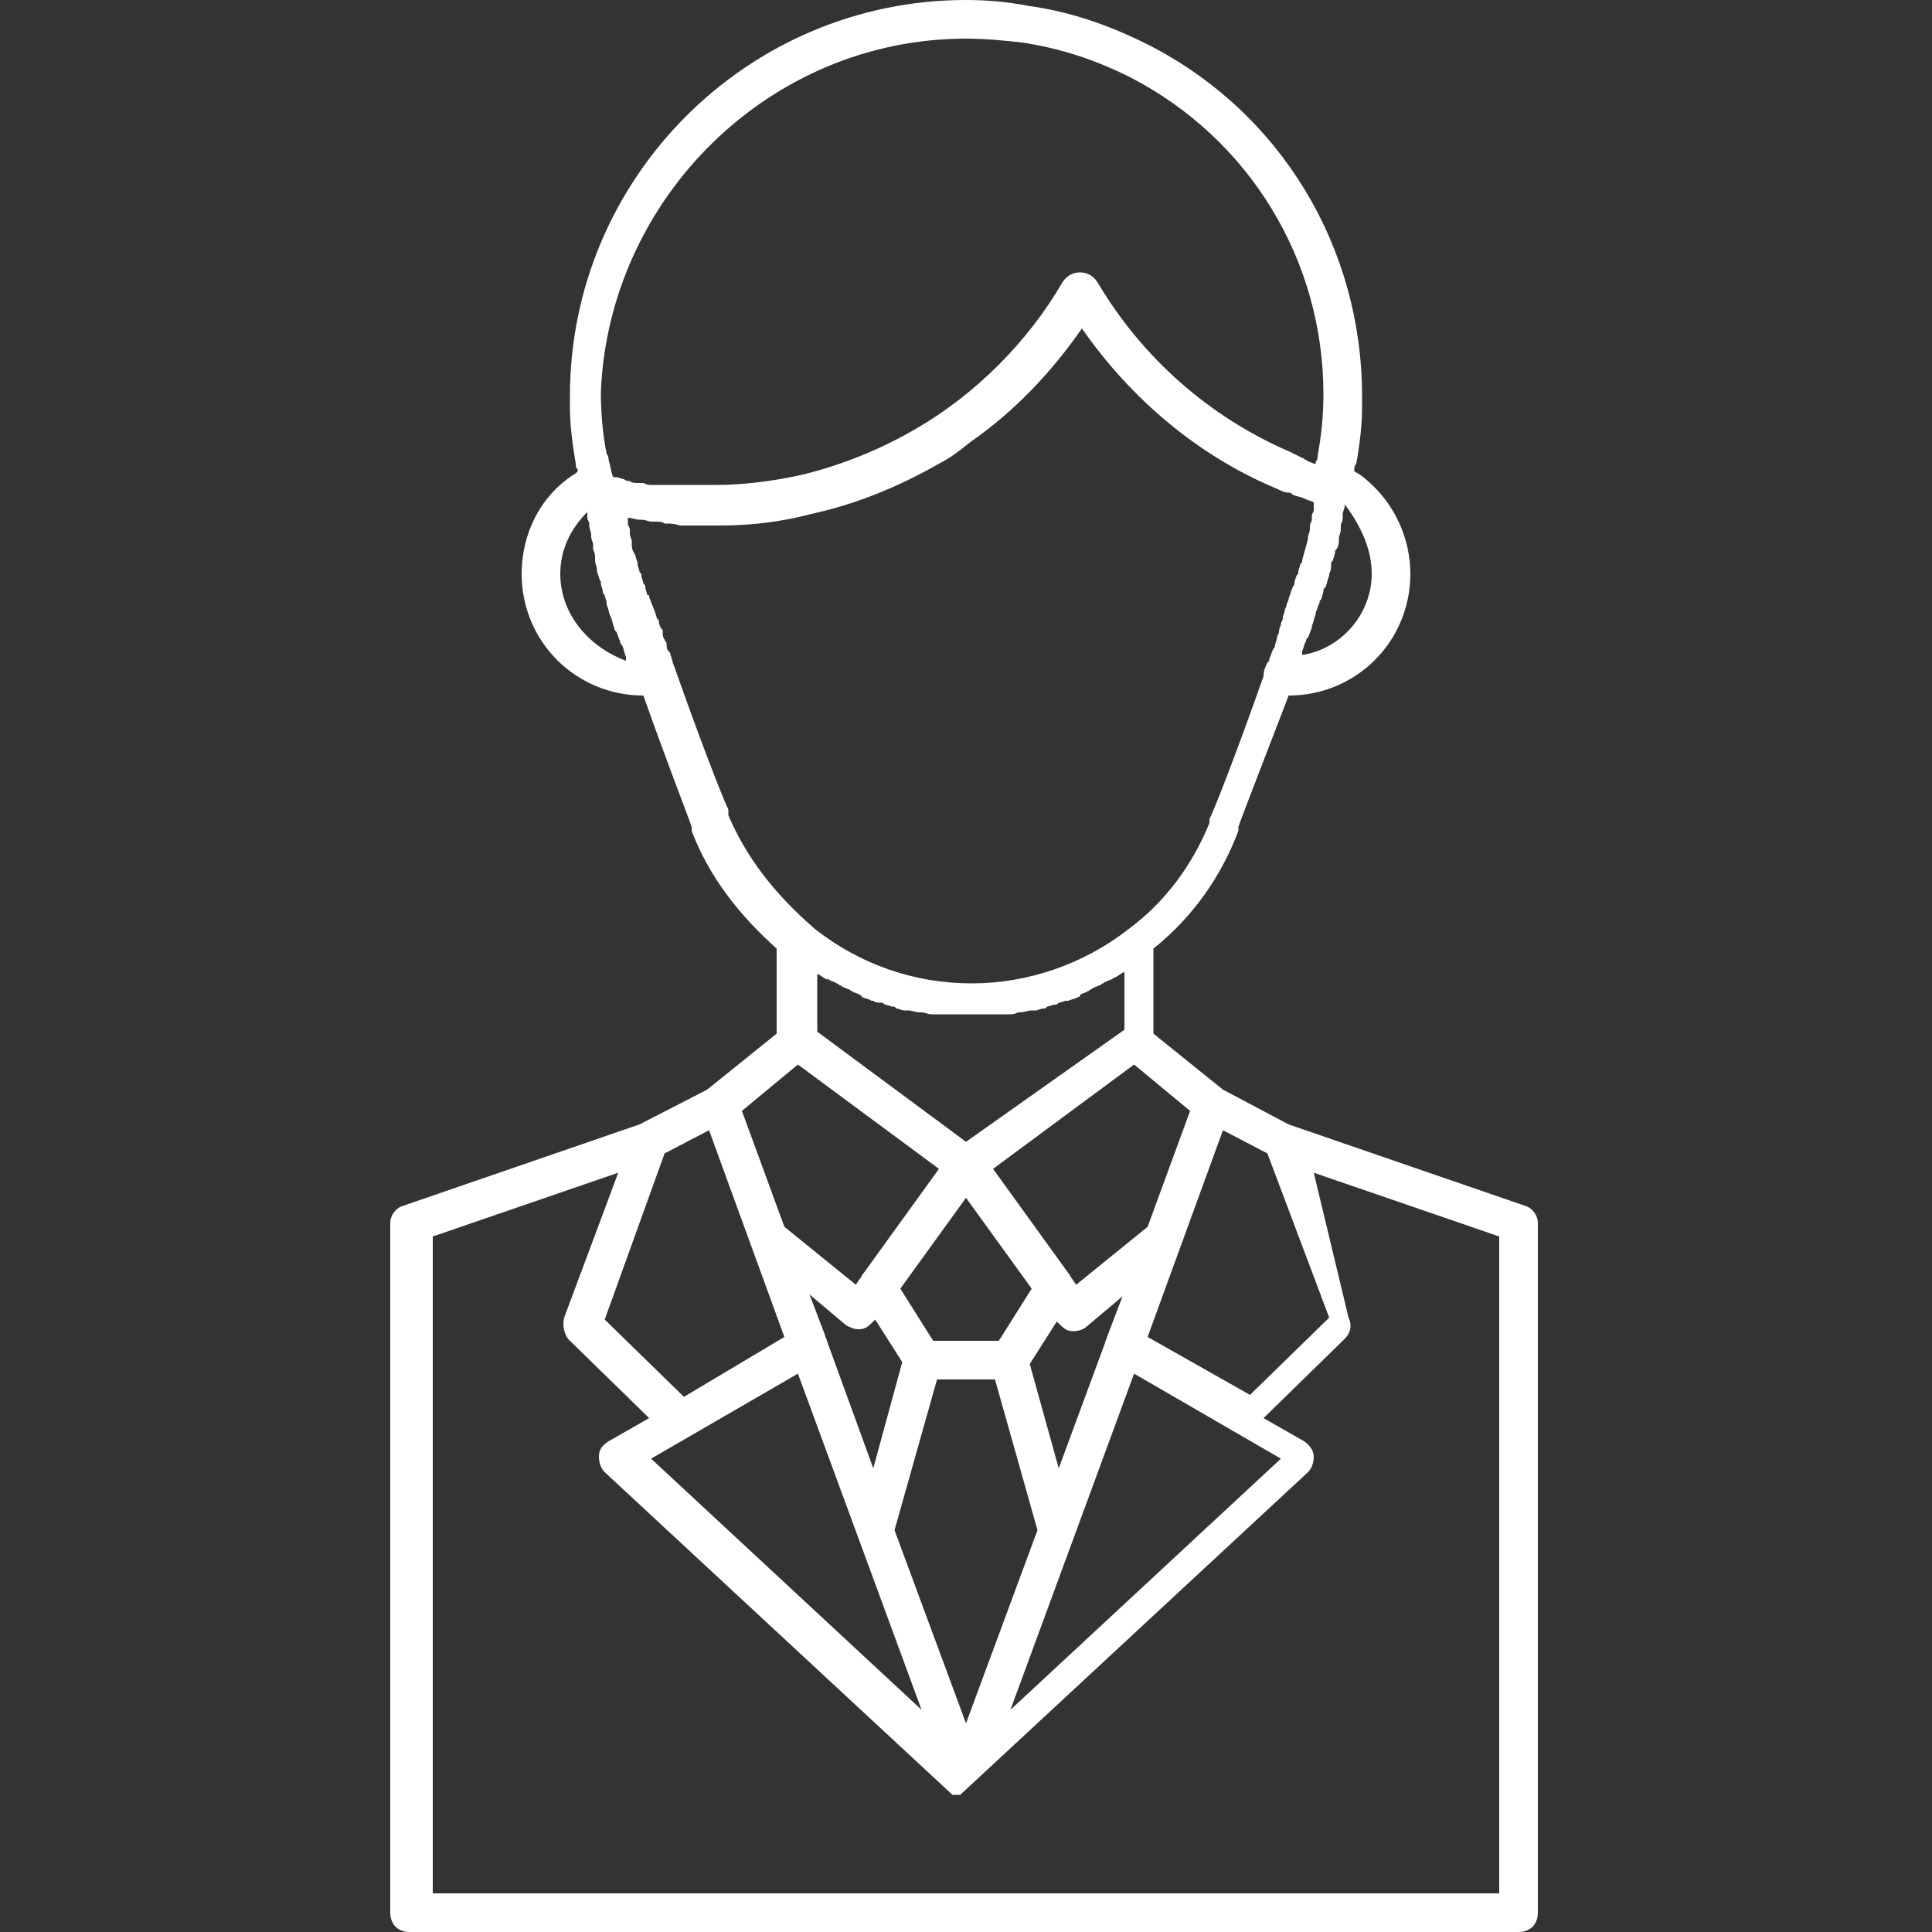 <?xml version="1.0" encoding="utf-8"?>
<!-- Generator: Adobe Illustrator 25.3.1, SVG Export Plug-In . SVG Version: 6.00 Build 0)  -->
<svg version="1.1" id="Layer_1" xmlns="http://www.w3.org/2000/svg" xmlns:xlink="http://www.w3.org/1999/xlink" x="0px" y="0px"
	 viewBox="0 0 100 100" style="enable-background:new 0 0 100 100;" xml:space="preserve">
<rect x="0" y="0" width="100" height="100" fill="#333333" stroke="none"/>
<style type="text/css">
	.st0{fill:#FFFFFF;}
</style>
<g>
	<path class="st0" d="M78.9,62.4l-12.2-4.2l-3.4-1.8l-3.6-2.9v-4.4c2-1.6,3.5-3.7,4.4-6.1c0,0,0,0,0-0.1c0,0,0,0,0,0c0,0,0,0,0,0
		c0,0,0,0,0-0.1v0c0.2-0.6,1.3-3.4,2.6-6.8c0,0,0,0,0,0c3.5,0,6.3-2.8,6.3-6.3c0-1.8-0.8-3.6-2.2-4.8c-0.2-0.2-0.5-0.4-0.7-0.5
		c0,0,0-0.1,0-0.1l0,0v0l0,0l0,0c0-0.1,0-0.2,0.1-0.3l0,0c0.2-1.1,0.3-2.1,0.3-2.9c0,0,0-0.1,0-0.1c0-0.2,0-0.4,0-0.5
		c0-7.7-4.2-14.7-11.1-18.2c-2-1-4-1.7-6.2-2C52.2,0.1,51.1,0,50,0C38.7,0,29.5,9.2,29.5,20.5c0,0.2,0,0.4,0,0.5c0,0,0,0.1,0,0.1
		c0,0.8,0.1,1.7,0.3,2.9l0,0c0,0.1,0,0.2,0.1,0.3l0,0l0,0l0,0l0,0c0,0,0,0.1,0,0.1c0,0-0.1,0.1-0.1,0.1C28,25.6,27,27.6,27,29.7
		c0,3.5,2.8,6.3,6.3,6.3c0,0,0,0,0,0c1.2,3.4,2.3,6.2,2.5,6.8c0,0,0,0,0,0l0,0c0,0,0,0,0,0c0,0,0,0.1,0,0.1l0,0c0,0,0,0,0,0.1l0,0
		c0.9,2.4,2.5,4.4,4.4,6.1v4.4l-3.6,2.9l-3.5,1.8l-12.2,4.2c-0.4,0.1-0.7,0.5-0.7,0.9V99c0,0.6,0.4,1,1,1H50h28.6c0.6,0,1-0.4,1-1
		V63.3C79.6,62.9,79.3,62.5,78.9,62.4z M34.4,59.7l2.3-1.2l3.9,10.7l-5.2,3.1l-4.1-4L34.4,59.7z M42.9,50.7c0.1,0.1,0.3,0.1,0.4,0.2
		c0.1,0,0.1,0.1,0.2,0.1c0.1,0.1,0.2,0.1,0.4,0.2c0.1,0,0.1,0.1,0.2,0.1c0.1,0.1,0.3,0.1,0.4,0.2c0,0,0.1,0,0.1,0.1
		c0.2,0.1,0.4,0.1,0.5,0.2c0,0,0.1,0,0.1,0c0.1,0.1,0.3,0.1,0.4,0.1c0.1,0,0.1,0,0.2,0.1c0.1,0,0.3,0.1,0.4,0.1c0.1,0,0.1,0,0.2,0.1
		c0.1,0,0.3,0.1,0.4,0.1c0.1,0,0.1,0,0.2,0c0.2,0,0.4,0.1,0.6,0.1c0,0,0.1,0,0.1,0c0.2,0,0.3,0.1,0.5,0.1c0.1,0,0.1,0,0.2,0
		c0.1,0,0.3,0,0.4,0c0.1,0,0.1,0,0.2,0c0.1,0,0.3,0,0.4,0c0.1,0,0.1,0,0.2,0c0.2,0,0.4,0,0.6,0s0.4,0,0.6,0c0.1,0,0.1,0,0.2,0
		c0.1,0,0.3,0,0.4,0c0.1,0,0.1,0,0.2,0c0.1,0,0.3,0,0.4,0c0.1,0,0.1,0,0.2,0c0.2,0,0.3,0,0.5-0.1c0,0,0.1,0,0.1,0
		c0.2,0,0.4-0.1,0.6-0.1c0.1,0,0.1,0,0.2,0c0.1,0,0.3-0.1,0.4-0.1c0.1,0,0.1,0,0.2-0.1c0.1,0,0.3-0.1,0.4-0.1c0.1,0,0.1,0,0.2-0.1
		c0.1,0,0.3-0.1,0.4-0.1c0,0,0.1,0,0.1,0c0.2-0.1,0.4-0.1,0.5-0.2c0.1,0,0.1,0,0.1-0.1c0.1-0.1,0.3-0.1,0.4-0.2
		c0.1,0,0.1-0.1,0.2-0.1c0.1-0.1,0.2-0.1,0.4-0.2c0.1,0,0.1-0.1,0.2-0.1c0.1-0.1,0.2-0.1,0.4-0.2c0.1,0,0.1-0.1,0.2-0.1
		c0.2-0.1,0.3-0.2,0.5-0.3v3L50,59.1l-7.7-5.7v-3c0.2,0.1,0.3,0.2,0.5,0.3C42.8,50.6,42.8,50.7,42.9,50.7z M57.3,69.2
		c0,0.1-0.1,0.2-0.1,0.3L54.8,76l-1.5-5.4l1.4-2.2l0.1,0.1c0.2,0.2,0.4,0.4,0.7,0.4c0,0,0.1,0,0.1,0c0.2,0,0.5-0.1,0.6-0.2l1.9-1.6
		L57.3,69.2z M42.8,69.4c0-0.1-0.1-0.2-0.1-0.3l-0.8-2.1l1.9,1.6c0.2,0.1,0.4,0.2,0.6,0.2c0,0,0.1,0,0.1,0c0.3,0,0.5-0.2,0.7-0.4
		l0.1-0.1l1.4,2.2L45.2,76L42.8,69.4z M50,89.2l-3.7-10l2.2-7.8H50h1.5l2.2,7.8L50,89.2z M51.7,69.4H50h-1.7l-1.7-2.7L50,62l3.4,4.7
		L51.7,69.4z M59.4,63.5l-3.7,3l-0.2-0.3c-0.1-0.1-0.1-0.2-0.2-0.3l-3.9-5.4l7.3-5.4l2.9,2.4L59.4,63.5z M41.3,55.1l7.3,5.4
		l-3.9,5.4c-0.1,0.1-0.1,0.2-0.2,0.3l-0.2,0.3l-3.7-3l-2.2-6L41.3,55.1z M41.3,71.1l6.4,17.4l-14-13L41.3,71.1z M58.7,71.1l7.6,4.4
		l-14,13L58.7,71.1z M59.4,69.2l3.9-10.7l2.3,1.2l3.2,8.5l-4.1,4L59.4,69.2z M71,29.7c0,2.1-1.6,3.9-3.6,4.2c0,0,0,0,0-0.1
		c0,0,0-0.1,0-0.1c0.1-0.2,0.1-0.4,0.2-0.5c0-0.1,0-0.1,0.1-0.2c0.1-0.2,0.1-0.3,0.2-0.5c0,0,0-0.1,0-0.1c0.1-0.2,0.1-0.4,0.2-0.6
		c0,0,0-0.1,0-0.1c0.1-0.2,0.1-0.3,0.2-0.5c0-0.1,0-0.1,0.1-0.2c0-0.1,0.1-0.3,0.1-0.4c0-0.1,0-0.1,0.1-0.2c0.1-0.2,0.1-0.4,0.2-0.6
		c0,0,0-0.1,0-0.1c0.1-0.2,0.1-0.3,0.1-0.5c0-0.1,0-0.1,0.1-0.2c0-0.1,0.1-0.3,0.1-0.4c0-0.1,0-0.1,0.1-0.2c0.1-0.2,0.1-0.3,0.1-0.5
		c0,0,0,0,0,0c0-0.2,0.1-0.3,0.1-0.5c0-0.1,0-0.1,0-0.2c0-0.1,0.1-0.2,0.1-0.4c0-0.1,0-0.1,0-0.2c0-0.1,0.1-0.3,0.1-0.4
		c0,0,0,0,0-0.1v0C70.5,27.3,71,28.5,71,29.7z M50,2c1,0,2,0.1,2.9,0.2c2,0.3,3.8,0.9,5.6,1.8c6.2,3.2,10,9.5,10,16.4
		c0,1.1-0.1,2.1-0.3,3.2c0,0.1,0,0.2-0.1,0.3c0,0,0,0.1,0,0.1c0,0-0.1,0-0.1,0c-0.2-0.1-0.3-0.1-0.4-0.2c-0.1,0-0.1-0.1-0.2-0.1
		c-0.2-0.1-0.4-0.2-0.6-0.3c-4.2-1.8-7.7-4.9-10-8.8c-0.2-0.3-0.5-0.5-0.9-0.5c-0.4,0-0.7,0.2-0.9,0.5c-1.8,3.1-4.5,5.8-7.6,7.6
		c-1.9,1.1-3.9,1.9-6,2.4c-1.4,0.3-2.9,0.5-4.3,0.5c-0.2,0-0.3,0-0.5,0c-0.2,0-0.4,0-0.6,0c-0.1,0-0.1,0-0.2,0c-0.1,0-0.3,0-0.4,0
		c-0.1,0-0.2,0-0.3,0c-0.1,0-0.3,0-0.4,0c-0.1,0-0.2,0-0.3,0c-0.1,0-0.3,0-0.4,0c-0.1,0-0.2,0-0.3,0c-0.1,0-0.2,0-0.4-0.1
		c-0.1,0-0.2,0-0.3,0c-0.1,0-0.3,0-0.4-0.1c-0.1,0-0.2,0-0.3-0.1c-0.1,0-0.3-0.1-0.4-0.1c-0.1,0-0.2,0-0.2-0.1c0,0,0,0,0,0
		c0,0,0,0,0,0c0,0,0,0,0,0c-0.1-0.3-0.1-0.5-0.2-0.8c0-0.1,0-0.2-0.1-0.3l0,0l0,0l0,0c-0.2-1-0.3-2.1-0.3-3.2C31.5,10.3,39.8,2,50,2
		z M29,29.7c0-1.2,0.5-2.3,1.4-3.2c0,0,0,0.1,0,0.1c0,0.1,0,0.1,0,0.2c0,0.1,0.1,0.2,0.1,0.3c0,0,0,0.1,0,0.1c0,0.2,0.1,0.3,0.1,0.5
		c0,0,0,0.1,0,0.1c0,0.1,0.1,0.3,0.1,0.4c0,0.1,0,0.1,0,0.2c0,0.1,0.1,0.2,0.1,0.4c0,0.1,0,0.1,0,0.2c0,0.2,0.1,0.3,0.1,0.5
		c0,0,0,0.1,0,0.1c0.1,0.2,0.1,0.4,0.2,0.5c0,0,0,0.1,0,0.1c0,0.1,0.1,0.3,0.1,0.4c0,0.1,0,0.1,0.1,0.2c0,0.1,0.1,0.3,0.1,0.4
		c0,0.1,0,0.1,0,0.1c0.1,0.2,0.1,0.4,0.2,0.6c0,0,0,0,0,0c0.1,0.2,0.1,0.4,0.2,0.6c0,0.1,0,0.1,0.1,0.2c0.1,0.2,0.1,0.3,0.2,0.5
		c0,0.1,0,0.1,0.1,0.2c0.1,0.2,0.1,0.4,0.2,0.6c0,0,0,0,0,0.1c0,0,0,0,0,0.1C30.5,33.5,29,31.8,29,29.7z M37.7,42.2
		C37.7,42.1,37.7,42.1,37.7,42.2C37.7,42.1,37.7,42.1,37.7,42.2L37.7,42c0,0,0,0,0,0l0,0c0,0,0-0.1,0-0.1c-0.3-0.6-1.5-3.7-2.8-7.4
		c-0.1-0.2-0.1-0.4-0.2-0.6c0-0.1,0-0.1-0.1-0.2c-0.1-0.1-0.1-0.3-0.1-0.4c0-0.1-0.1-0.1-0.1-0.2c-0.1-0.1-0.1-0.3-0.1-0.4
		c0-0.1,0-0.1-0.1-0.2c-0.1-0.2-0.1-0.3-0.1-0.4C34,32,34,32,34,32c-0.1-0.4-0.3-0.8-0.4-1.1c0-0.1,0-0.1-0.1-0.1
		c0-0.1-0.1-0.3-0.1-0.4c0-0.1,0-0.1-0.1-0.2c0-0.1-0.1-0.3-0.1-0.4c0-0.1,0-0.1-0.1-0.2c0-0.1-0.1-0.3-0.1-0.4c0,0,0-0.1,0-0.1
		c-0.1-0.2-0.1-0.4-0.2-0.5c0,0,0,0,0,0c-0.1-0.2-0.1-0.3-0.1-0.5c0,0,0-0.1,0-0.1c0-0.1-0.1-0.2-0.1-0.4c0-0.1,0-0.1,0-0.2
		c0-0.1-0.1-0.2-0.1-0.3c0-0.1,0-0.1,0-0.2c0,0,0-0.1,0-0.1c0.2,0,0.4,0.1,0.6,0.1c0,0,0.1,0,0.1,0c0.2,0,0.4,0.1,0.5,0.1
		c0.1,0,0.1,0,0.2,0c0.2,0,0.4,0,0.5,0.1c0,0,0.1,0,0.1,0c0.2,0,0.4,0,0.7,0.1c0.1,0,0.1,0,0.2,0c0.2,0,0.3,0,0.5,0
		c0.1,0,0.1,0,0.2,0c0.2,0,0.4,0,0.7,0c0.2,0,0.4,0,0.5,0c1.6,0,3.2-0.2,4.7-0.6c2.3-0.5,4.5-1.4,6.6-2.6c0.6-0.3,1.1-0.7,1.6-1.1
		c2.3-1.6,4.2-3.6,5.8-5.9c2.5,3.6,6,6.6,10.1,8.3c0.2,0.1,0.4,0.2,0.6,0.2c0.1,0,0.1,0,0.2,0.1c0.2,0.1,0.4,0.1,0.6,0.2
		c0,0,0,0,0,0c0.2,0.1,0.3,0.1,0.5,0.2c0,0.1,0,0.1,0,0.2c0,0.1,0,0.1,0,0.2c0,0.1-0.1,0.2-0.1,0.3c0,0.1,0,0.1,0,0.2
		c0,0.1-0.1,0.2-0.1,0.3c0,0.1,0,0.1,0,0.2c0,0.1-0.1,0.3-0.1,0.4c0,0,0,0.1,0,0.1c-0.1,0.4-0.2,0.7-0.3,1.1c0,0.1,0,0.1-0.1,0.2
		c0,0.1-0.1,0.3-0.1,0.4c0,0.1,0,0.1-0.1,0.2c0,0.1-0.1,0.2-0.1,0.4c0,0.1-0.1,0.2-0.1,0.2c0,0.1-0.1,0.2-0.1,0.3
		c0,0.1-0.1,0.2-0.1,0.3c0,0.1-0.1,0.2-0.1,0.3c0,0.1-0.1,0.2-0.1,0.3c0,0.1-0.1,0.2-0.1,0.4c0,0.1-0.1,0.2-0.1,0.3
		c0,0.1-0.1,0.2-0.1,0.4c0,0.1-0.1,0.2-0.1,0.3c0,0.1-0.1,0.3-0.1,0.4c0,0.1-0.1,0.2-0.1,0.2c-0.1,0.2-0.1,0.3-0.2,0.5
		c0,0.1,0,0.1-0.1,0.2c-0.1,0.2-0.2,0.4-0.2,0.7l0,0c-1.3,3.7-2.5,6.8-2.8,7.4c0,0,0,0,0,0l0,0c0,0,0,0,0,0v0c0,0,0,0,0,0.1
		c0,0,0,0,0,0.1c-0.9,2.2-2.3,4.1-4.2,5.5c-2.3,1.8-5.2,2.8-8.1,2.8c-3,0-5.8-1-8.1-2.8C40,46.2,38.6,44.3,37.7,42.2z M77.6,98H50
		H22.4V64l9.6-3.3l-2.8,7.5c-0.1,0.4,0,0.8,0.2,1.1l4.2,4.1l-2.1,1.2c-0.3,0.2-0.5,0.4-0.5,0.8c0,0.3,0.1,0.6,0.3,0.8l18,16.7l0,0
		c0,0,0,0,0,0c0,0,0,0,0,0c0,0,0,0,0.1,0c0,0,0,0,0,0c0,0,0,0,0,0c0,0,0,0,0,0c0,0,0,0,0,0c0,0,0,0,0,0h0c0,0,0,0,0,0c0,0,0,0,0,0
		c0,0,0,0,0,0c0,0,0,0,0,0c0,0,0,0,0,0c0,0,0,0,0,0l0,0c0,0,0,0,0,0h0c0,0,0,0,0,0c0,0,0,0,0,0s0,0,0,0c0,0,0,0,0,0c0,0,0,0,0,0h0
		c0,0,0,0,0,0l0,0c0,0,0,0,0,0s0,0,0,0c0,0,0,0,0,0l0,0l0,0c0,0,0.1,0,0.1,0l0,0l0,0c0,0,0.1,0,0.1,0l0,0l0,0c0,0,0,0,0,0s0,0,0,0
		s0,0,0,0c0,0,0,0,0,0c0,0,0,0,0,0h0c0,0,0,0,0,0c0,0,0,0,0,0c0,0,0,0,0,0c0,0,0,0,0,0h0h0c0,0,0,0,0,0l0,0c0,0,0,0,0,0c0,0,0,0,0,0
		h0c0,0,0,0,0,0c0,0,0,0,0,0c0,0,0,0,0,0l0,0c0,0,0,0,0,0c0,0,0,0,0,0c0,0,0,0,0,0c0,0,0,0,0,0s0,0,0,0c0,0,0,0,0.1,0c0,0,0,0,0,0
		c0,0,0,0,0,0l0,0l0,0l0,0l18-16.7c0.2-0.2,0.3-0.5,0.3-0.8s-0.2-0.6-0.5-0.8l-2.1-1.2l4.2-4.1c0.3-0.3,0.4-0.7,0.2-1.1L68,60.7
		l9.6,3.3L77.6,98L77.6,98z"/>
</g>
</svg>
